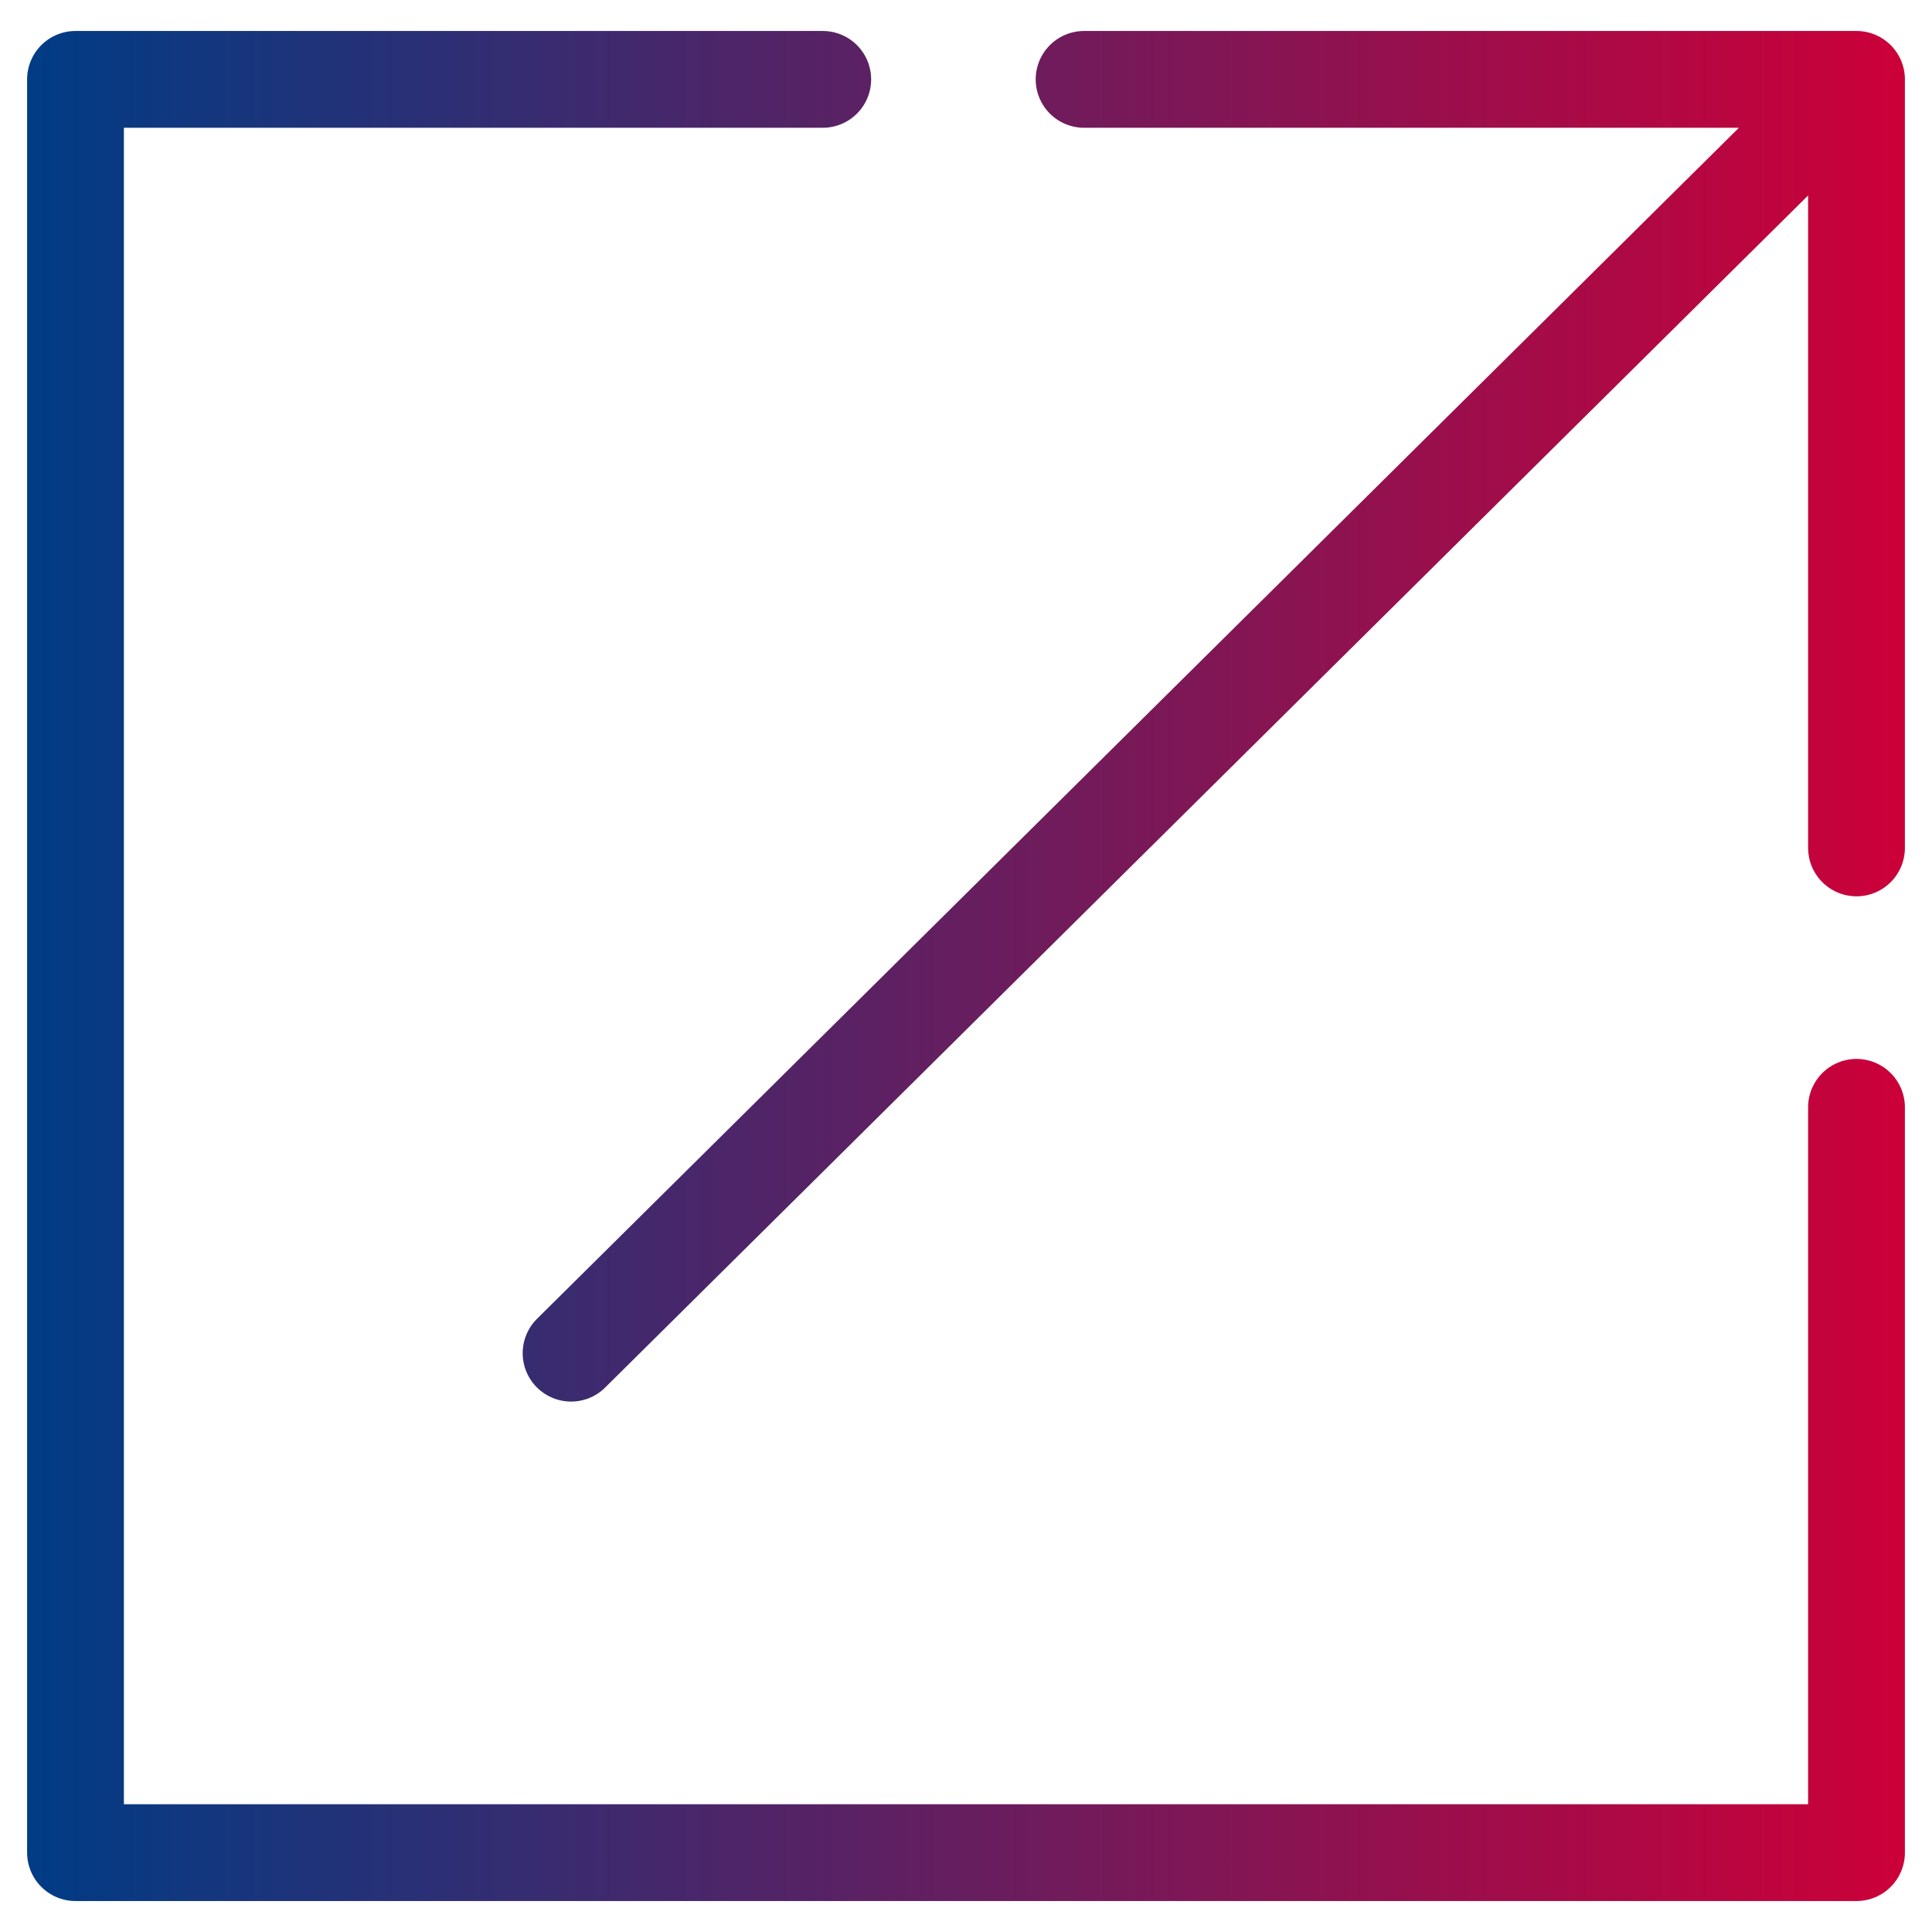 <?xml version="1.0" encoding="UTF-8"?>
<svg id="scale_up" data-name="scale up" xmlns="http://www.w3.org/2000/svg" xmlns:xlink="http://www.w3.org/1999/xlink" version="1.1" viewBox="0 0 99.8 99.8">
  <defs>
    <style>
      .cls-1 {
        fill: none;
        stroke: url(#Unbenannter_Verlauf_5);
        stroke-linecap: round;
        stroke-linejoin: round;
        stroke-width: 5px;
      }
    </style>
    <linearGradient id="Unbenannter_Verlauf_5" data-name="Unbenannter Verlauf 5" x1="1.4" y1="49.9" x2="98.4" y2="49.9" gradientUnits="userSpaceOnUse">
      <stop offset="0" stop-color="#003c85"/>
      <stop offset="1" stop-color="#cc0039"/>
    </linearGradient>
  </defs>
  <path class="cls-1" d="M95.9,57.2v38.5H3.9V4.1h38.6M29.5,69.9L95.9,4.1h-39.9M95.9,4.1v39.7"/>
</svg>